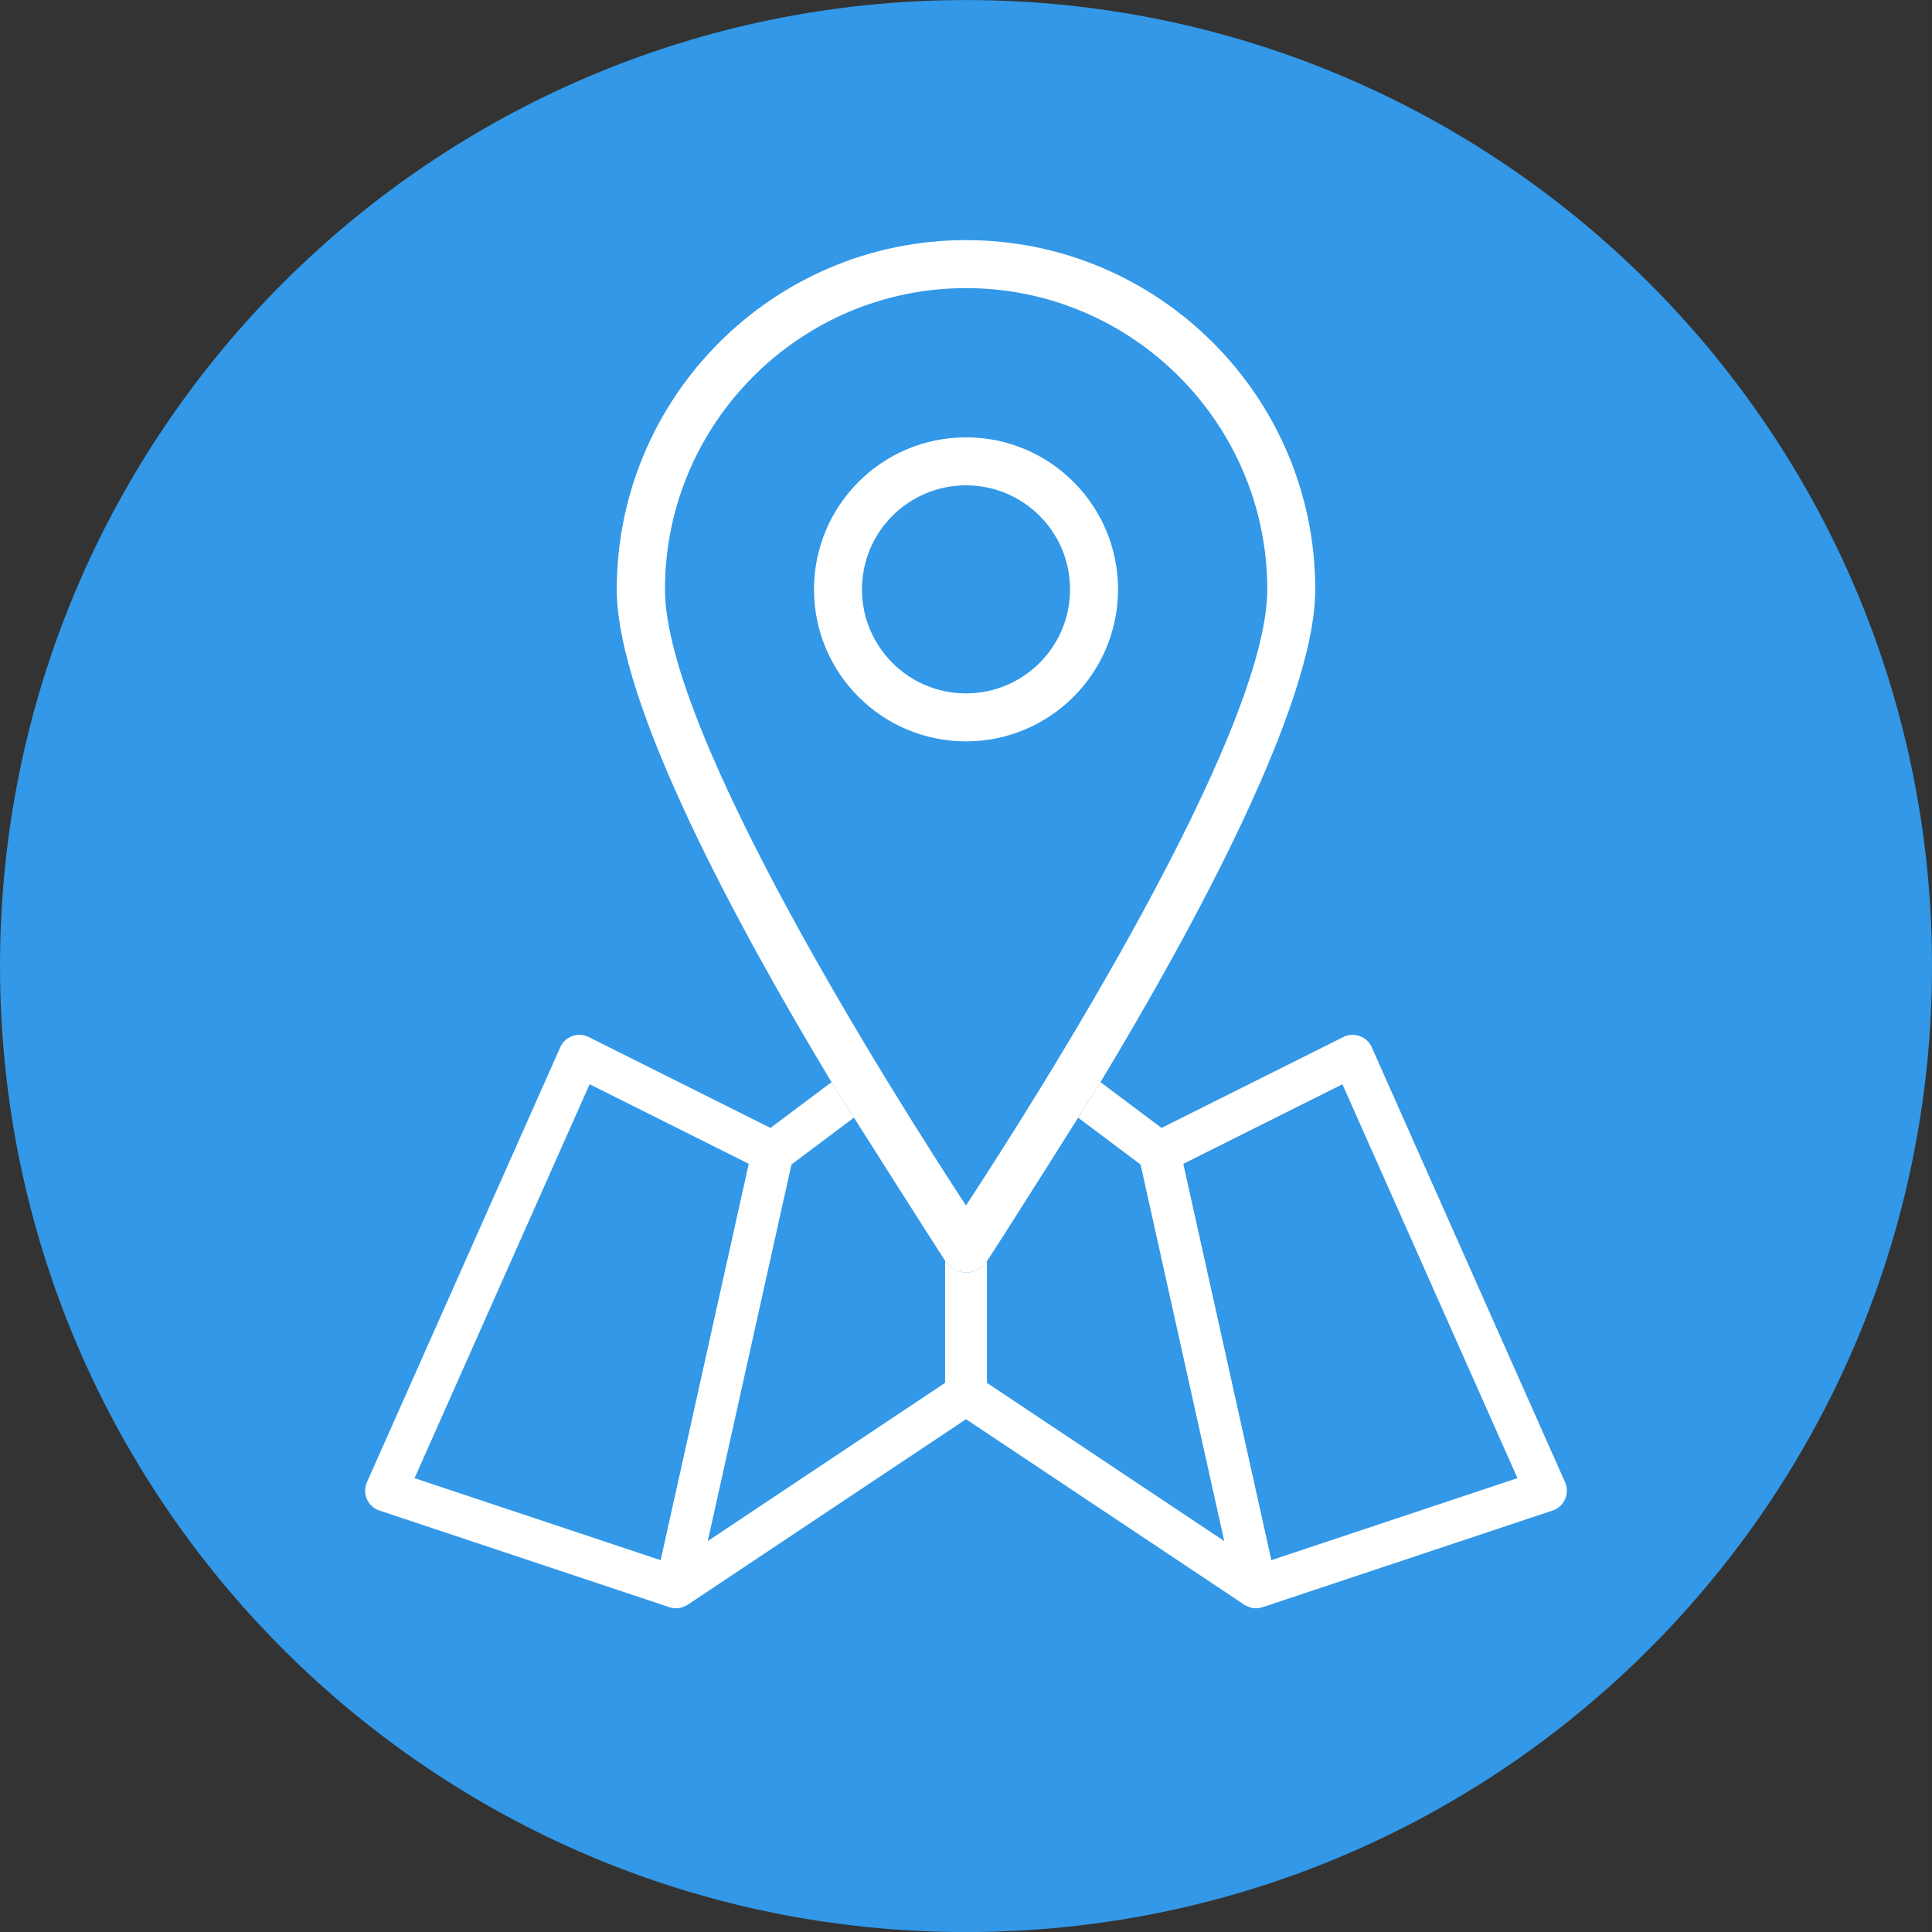 <svg xmlns="http://www.w3.org/2000/svg" viewBox="101.632 810.326 215.43 215.432" height="215.432" width="215.432"><rect x="101.632" y="810.326" width="215.43" height="215.432" fill="#333333" stroke="none"/><path d="M209.348 810.332c-59.49 0-107.716 48.224-107.716 107.715 0 59.49 48.227 107.718 107.716 107.718 59.49 0 107.716-48.228 107.716-107.718 0-59.491-48.227-107.715-107.716-107.715" fill="#3298e7" xmlns="http://www.w3.org/2000/svg"/><path d="M175.78 876.045c0-18.52 15.074-33.593 33.567-33.593 18.52 0 33.594 15.073 33.594 33.593 0 16.179-25.774 56.768-33.594 68.703-7.82-11.935-33.566-52.524-33.566-68.703m48.46 55.121c10.622-17.618 24.05-42.389 24.05-55.12 0-21.48-17.465-38.945-38.944-38.945-21.477 0-38.941 17.465-38.941 38.944 0 12.732 13.425 37.503 24.048 55.121 0 0 12.167 19.215 12.681 19.91.695.925 2.727 2.032 4.45 0 .54-.643 12.656-19.91 12.656-19.91" fill="#fff" xmlns="http://www.w3.org/2000/svg"/><path d="M197.747 876.045c0-6.405 5.196-11.601 11.6-11.601 6.406 0 11.602 5.196 11.602 11.601 0 6.404-5.196 11.6-11.602 11.6-6.404 0-11.6-5.196-11.6-11.6m28.552 0c0-9.363-7.589-16.952-16.952-16.952-9.36 0-16.95 7.59-16.95 16.952 0 9.361 7.59 16.95 16.95 16.95 9.363 0 16.952-7.589 16.952-16.95" fill="#fff" xmlns="http://www.w3.org/2000/svg"/><path d="M243.398 984.297l-2.156-9.702-7.664-34.494 17.741-8.872 19.52 43.922zm-66.588-6.802l-1.51 6.802-27.442-9.146 19.52-43.922 17.742 8.872zm99.337-1.89l-21.555-48.5a2.334 2.334 0 0 0-1.344-1.25 2.355 2.355 0 0 0-1.83.11l-20.267 10.131-6.807-5.104-.104.175-2.386 3.79 6.958 5.22 9.331 41.988-26.461-17.64v-13.58a4.028 4.028 0 0 1-.096.131c-1.724 2.032-3.756.925-4.45 0a7.527 7.527 0 0 1-.12-.177v13.626l-26.464 17.64 9.332-41.988 6.968-5.226-2.398-3.784c-.034-.058-.07-.116-.103-.174l-6.804 5.103-20.267-10.132a2.35 2.35 0 0 0-1.83-.11 2.34 2.34 0 0 0-1.346 1.25l-21.556 48.5a2.336 2.336 0 0 0 1.395 3.161l32.333 10.778c.01.002.02.001.028.004.232.074.471.114.711.114.212 0 .424-.033.63-.092.069-.018.131-.054.198-.08.108-.04.22-.073.321-.13.031-.018.055-.042.084-.06.02-.012.042-.016.06-.028l31.04-20.692 31.04 20.692c.018.012.04.016.06.028.028.018.054.042.083.06.103.057.213.09.321.13.068.026.131.062.2.08a2.244 2.244 0 0 0 1.34-.022c.008-.003.02-.002.027-.004l32.333-10.778a2.336 2.336 0 0 0 1.395-3.16" fill="#fff" opacity="9" xmlns="http://www.w3.org/2000/svg"/></svg>